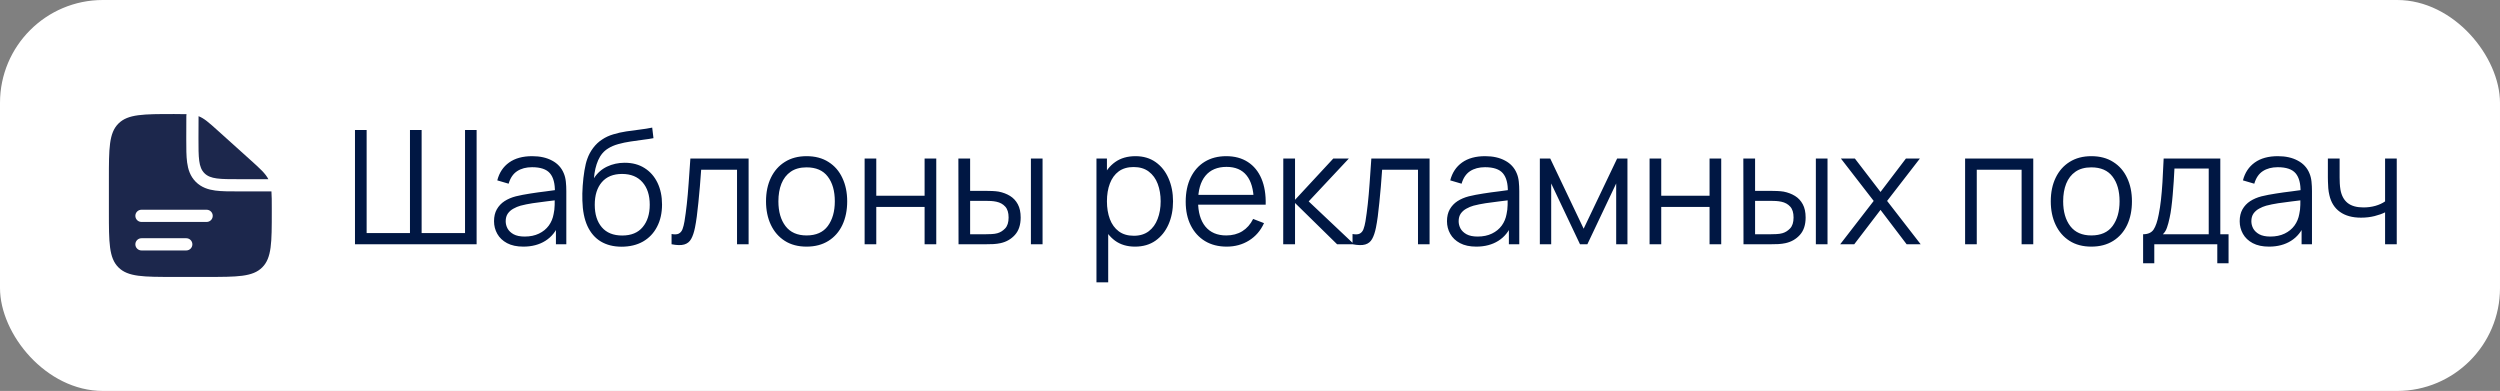 <?xml version="1.0" encoding="UTF-8"?> <svg xmlns="http://www.w3.org/2000/svg" width="243" height="38" viewBox="0 0 243 38" fill="none"><rect x="0" y="0" width="243" height="38" fill="#808080" stroke="none"/><rect width="243" height="38" rx="10" fill="white"></rect><path d="M34.504 23.741V12.634H35.637V22.653H39.849V12.634H40.982V22.653H45.201V12.634H46.327V23.741H34.504ZM50.866 23.972C50.239 23.972 49.712 23.859 49.285 23.633C48.863 23.407 48.547 23.106 48.336 22.73C48.125 22.355 48.02 21.946 48.02 21.504C48.02 21.052 48.11 20.666 48.29 20.347C48.475 20.023 48.724 19.758 49.038 19.553C49.357 19.347 49.724 19.19 50.141 19.082C50.563 18.98 51.028 18.89 51.537 18.812C52.051 18.73 52.553 18.661 53.041 18.604C53.535 18.542 53.967 18.483 54.337 18.427L53.936 18.674C53.951 17.851 53.792 17.241 53.457 16.846C53.123 16.45 52.542 16.252 51.714 16.252C51.144 16.252 50.66 16.38 50.264 16.637C49.874 16.895 49.599 17.301 49.439 17.856L48.336 17.532C48.526 16.787 48.91 16.208 49.485 15.797C50.061 15.385 50.809 15.18 51.73 15.18C52.491 15.18 53.136 15.324 53.666 15.612C54.2 15.894 54.578 16.306 54.799 16.846C54.902 17.087 54.969 17.357 55 17.655C55.031 17.954 55.046 18.257 55.046 18.566V23.741H54.036V21.651L54.329 21.774C54.046 22.489 53.606 23.034 53.01 23.409C52.414 23.784 51.699 23.972 50.866 23.972ZM50.997 22.993C51.527 22.993 51.989 22.898 52.385 22.707C52.781 22.517 53.1 22.257 53.342 21.928C53.583 21.594 53.74 21.219 53.812 20.802C53.874 20.535 53.907 20.242 53.913 19.923C53.918 19.599 53.92 19.357 53.92 19.198L54.352 19.422C53.967 19.473 53.547 19.524 53.095 19.576C52.648 19.627 52.205 19.686 51.768 19.753C51.336 19.82 50.946 19.9 50.596 19.992C50.359 20.059 50.131 20.154 49.91 20.278C49.688 20.396 49.506 20.555 49.362 20.756C49.223 20.956 49.154 21.206 49.154 21.504C49.154 21.746 49.213 21.98 49.331 22.206C49.455 22.432 49.65 22.62 49.917 22.769C50.19 22.918 50.55 22.993 50.997 22.993ZM60.394 23.98C59.617 23.975 58.951 23.805 58.396 23.471C57.841 23.137 57.409 22.638 57.1 21.974C56.797 21.311 56.632 20.483 56.607 19.491C56.591 19.054 56.602 18.578 56.638 18.064C56.674 17.545 56.73 17.051 56.807 16.583C56.884 16.116 56.977 15.735 57.085 15.442C57.219 15.061 57.409 14.707 57.656 14.378C57.908 14.043 58.198 13.771 58.527 13.56C58.846 13.344 59.206 13.177 59.607 13.059C60.013 12.935 60.435 12.84 60.872 12.773C61.314 12.707 61.751 12.647 62.183 12.596C62.62 12.544 63.024 12.48 63.394 12.403L63.517 13.429C63.234 13.486 62.9 13.537 62.515 13.583C62.129 13.629 61.725 13.686 61.304 13.753C60.882 13.815 60.478 13.899 60.093 14.007C59.707 14.115 59.378 14.257 59.106 14.432C58.689 14.684 58.368 15.064 58.142 15.573C57.92 16.082 57.784 16.666 57.733 17.324C58.051 16.825 58.473 16.45 58.998 16.198C59.527 15.946 60.1 15.82 60.718 15.82C61.468 15.82 62.114 15.992 62.653 16.337C63.199 16.681 63.617 17.159 63.911 17.771C64.204 18.383 64.35 19.085 64.35 19.877C64.35 20.704 64.188 21.427 63.864 22.044C63.545 22.661 63.09 23.139 62.499 23.479C61.908 23.813 61.206 23.98 60.394 23.98ZM60.478 22.892C61.353 22.892 62.016 22.62 62.468 22.075C62.926 21.53 63.155 20.805 63.155 19.9C63.155 18.974 62.918 18.244 62.445 17.709C61.977 17.175 61.317 16.907 60.463 16.907C59.609 16.907 58.954 17.175 58.496 17.709C58.039 18.244 57.81 18.974 57.81 19.9C57.81 20.825 58.039 21.555 58.496 22.09C58.954 22.625 59.615 22.892 60.478 22.892ZM65.276 23.741V22.746C65.584 22.802 65.818 22.79 65.978 22.707C66.142 22.62 66.263 22.476 66.34 22.275C66.417 22.07 66.482 21.815 66.533 21.512C66.615 21.008 66.69 20.453 66.757 19.846C66.823 19.239 66.883 18.571 66.934 17.84C66.991 17.105 67.047 16.295 67.104 15.411H72.765V23.741H71.639V16.498H68.153C68.117 17.044 68.076 17.586 68.029 18.126C67.983 18.666 67.934 19.185 67.883 19.684C67.836 20.177 67.785 20.633 67.728 21.049C67.672 21.465 67.613 21.825 67.551 22.129C67.459 22.586 67.335 22.951 67.181 23.224C67.032 23.497 66.808 23.677 66.51 23.764C66.212 23.851 65.8 23.844 65.276 23.741ZM78.398 23.972C77.57 23.972 76.863 23.784 76.277 23.409C75.691 23.034 75.241 22.514 74.927 21.851C74.614 21.188 74.457 20.427 74.457 19.568C74.457 18.694 74.616 17.928 74.935 17.27C75.254 16.612 75.706 16.1 76.293 15.735C76.884 15.365 77.586 15.18 78.398 15.18C79.231 15.18 79.941 15.367 80.527 15.743C81.118 16.113 81.568 16.63 81.876 17.293C82.19 17.951 82.347 18.709 82.347 19.568C82.347 20.442 82.19 21.211 81.876 21.874C81.563 22.532 81.11 23.047 80.519 23.417C79.928 23.787 79.221 23.972 78.398 23.972ZM78.398 22.885C79.324 22.885 80.013 22.579 80.465 21.967C80.918 21.35 81.144 20.55 81.144 19.568C81.144 18.56 80.915 17.758 80.457 17.162C80.005 16.565 79.318 16.267 78.398 16.267C77.776 16.267 77.262 16.409 76.856 16.691C76.454 16.969 76.154 17.357 75.953 17.856C75.758 18.35 75.66 18.92 75.66 19.568C75.66 20.571 75.891 21.375 76.354 21.982C76.817 22.584 77.498 22.885 78.398 22.885ZM84.041 23.741V15.411H85.174V19.028H89.871V15.411H91.005V23.741H89.871V20.116H85.174V23.741H84.041ZM93.17 23.741L93.154 15.411H94.296V18.55H95.746C95.987 18.55 96.224 18.555 96.455 18.566C96.687 18.576 96.895 18.596 97.08 18.627C97.491 18.709 97.856 18.848 98.175 19.044C98.494 19.239 98.746 19.509 98.931 19.854C99.116 20.193 99.209 20.622 99.209 21.142C99.209 21.856 99.023 22.419 98.653 22.831C98.283 23.242 97.818 23.509 97.257 23.633C97.046 23.679 96.818 23.71 96.571 23.725C96.324 23.736 96.082 23.741 95.846 23.741H93.17ZM94.296 22.769H95.8C95.969 22.769 96.162 22.764 96.378 22.753C96.594 22.743 96.784 22.715 96.949 22.669C97.226 22.591 97.476 22.437 97.697 22.206C97.923 21.969 98.036 21.615 98.036 21.142C98.036 20.674 97.928 20.322 97.712 20.085C97.496 19.843 97.208 19.684 96.849 19.607C96.684 19.571 96.509 19.548 96.324 19.537C96.144 19.527 95.969 19.522 95.8 19.522H94.296V22.769ZM100.204 23.741V15.411H101.337V23.741H100.204ZM110.324 23.972C109.558 23.972 108.91 23.779 108.381 23.394C107.851 23.003 107.45 22.476 107.178 21.813C106.905 21.144 106.769 20.396 106.769 19.568C106.769 18.725 106.905 17.974 107.178 17.316C107.455 16.653 107.861 16.131 108.396 15.75C108.931 15.37 109.589 15.18 110.371 15.18C111.132 15.18 111.785 15.373 112.33 15.758C112.875 16.144 113.291 16.668 113.579 17.331C113.872 17.995 114.019 18.74 114.019 19.568C114.019 20.401 113.872 21.149 113.579 21.813C113.286 22.476 112.864 23.003 112.314 23.394C111.764 23.779 111.101 23.972 110.324 23.972ZM106.576 27.443V15.411H107.594V21.681H107.717V27.443H106.576ZM110.209 22.916C110.79 22.916 111.273 22.769 111.659 22.476C112.044 22.183 112.332 21.784 112.522 21.28C112.718 20.771 112.816 20.201 112.816 19.568C112.816 18.941 112.72 18.375 112.53 17.871C112.34 17.367 112.049 16.969 111.659 16.676C111.273 16.383 110.782 16.236 110.185 16.236C109.604 16.236 109.121 16.378 108.736 16.66C108.355 16.943 108.07 17.337 107.879 17.84C107.689 18.339 107.594 18.915 107.594 19.568C107.594 20.211 107.689 20.787 107.879 21.296C108.07 21.8 108.358 22.196 108.743 22.484C109.129 22.771 109.617 22.916 110.209 22.916ZM119.237 23.972C118.425 23.972 117.72 23.792 117.124 23.432C116.532 23.072 116.072 22.566 115.743 21.913C115.414 21.26 115.25 20.494 115.25 19.614C115.25 18.704 115.412 17.918 115.735 17.254C116.059 16.591 116.514 16.079 117.101 15.72C117.692 15.36 118.389 15.18 119.191 15.18C120.013 15.18 120.715 15.37 121.296 15.75C121.877 16.126 122.317 16.666 122.615 17.37C122.913 18.075 123.05 18.915 123.024 19.892H121.867V19.491C121.846 18.411 121.612 17.596 121.165 17.046C120.723 16.496 120.075 16.221 119.222 16.221C118.327 16.221 117.64 16.511 117.162 17.092C116.689 17.673 116.453 18.501 116.453 19.576C116.453 20.625 116.689 21.44 117.162 22.021C117.64 22.597 118.317 22.885 119.191 22.885C119.787 22.885 120.306 22.748 120.749 22.476C121.196 22.198 121.548 21.8 121.805 21.28L122.862 21.689C122.533 22.414 122.047 22.977 121.404 23.378C120.767 23.774 120.044 23.972 119.237 23.972ZM116.052 19.892V18.944H122.415V19.892H116.052ZM124.728 23.741L124.736 15.411H125.877V19.422L129.594 15.411H131.106L127.204 19.576L131.615 23.741H129.965L125.877 19.73V23.741H124.728ZM131.466 23.741V22.746C131.775 22.802 132.008 22.79 132.168 22.707C132.332 22.62 132.453 22.476 132.53 22.275C132.607 22.07 132.672 21.815 132.723 21.512C132.805 21.008 132.88 20.453 132.947 19.846C133.014 19.239 133.073 18.571 133.124 17.84C133.181 17.105 133.237 16.295 133.294 15.411H138.955V23.741H137.829V16.498H134.343C134.307 17.044 134.266 17.586 134.219 18.126C134.173 18.666 134.124 19.185 134.073 19.684C134.027 20.177 133.975 20.633 133.919 21.049C133.862 21.465 133.803 21.825 133.741 22.129C133.649 22.586 133.525 22.951 133.371 23.224C133.222 23.497 132.998 23.677 132.7 23.764C132.402 23.851 131.99 23.844 131.466 23.741ZM143.493 23.972C142.866 23.972 142.339 23.859 141.912 23.633C141.49 23.407 141.174 23.106 140.963 22.73C140.752 22.355 140.647 21.946 140.647 21.504C140.647 21.052 140.737 20.666 140.917 20.347C141.102 20.023 141.351 19.758 141.665 19.553C141.984 19.347 142.352 19.19 142.768 19.082C143.19 18.98 143.655 18.89 144.164 18.812C144.678 18.73 145.18 18.661 145.668 18.604C146.162 18.542 146.594 18.483 146.964 18.427L146.563 18.674C146.578 17.851 146.419 17.241 146.084 16.846C145.75 16.45 145.169 16.252 144.341 16.252C143.771 16.252 143.287 16.38 142.891 16.637C142.501 16.895 142.226 17.301 142.066 17.856L140.963 17.532C141.154 16.787 141.537 16.208 142.112 15.797C142.688 15.385 143.436 15.18 144.357 15.18C145.118 15.18 145.763 15.324 146.293 15.612C146.827 15.894 147.205 16.306 147.426 16.846C147.529 17.087 147.596 17.357 147.627 17.655C147.658 17.954 147.673 18.257 147.673 18.566V23.741H146.663V21.651L146.956 21.774C146.673 22.489 146.234 23.034 145.637 23.409C145.041 23.784 144.326 23.972 143.493 23.972ZM143.624 22.993C144.154 22.993 144.616 22.898 145.012 22.707C145.408 22.517 145.727 22.257 145.969 21.928C146.21 21.594 146.367 21.219 146.439 20.802C146.501 20.535 146.534 20.242 146.54 19.923C146.545 19.599 146.547 19.357 146.547 19.198L146.979 19.422C146.594 19.473 146.174 19.524 145.722 19.576C145.275 19.627 144.832 19.686 144.395 19.753C143.963 19.82 143.573 19.9 143.223 19.992C142.987 20.059 142.758 20.154 142.537 20.278C142.316 20.396 142.133 20.555 141.989 20.756C141.85 20.956 141.781 21.206 141.781 21.504C141.781 21.746 141.84 21.98 141.958 22.206C142.082 22.432 142.277 22.62 142.544 22.769C142.817 22.918 143.177 22.993 143.624 22.993ZM149.673 23.741V15.411H150.684L153.931 22.229L157.185 15.411H158.188V23.741H157.093V17.833L154.293 23.741H153.576L150.776 17.833V23.741H149.673ZM160.339 23.741V15.411H161.472V19.028H166.169V15.411H167.303V23.741H166.169V20.116H161.472V23.741H160.339ZM169.468 23.741L169.452 15.411H170.594V18.55H172.044C172.285 18.55 172.522 18.555 172.753 18.566C172.984 18.576 173.193 18.596 173.378 18.627C173.789 18.709 174.154 18.848 174.473 19.044C174.792 19.239 175.044 19.509 175.229 19.854C175.414 20.193 175.507 20.622 175.507 21.142C175.507 21.856 175.321 22.419 174.951 22.831C174.581 23.242 174.116 23.509 173.555 23.633C173.344 23.679 173.116 23.71 172.869 23.725C172.622 23.736 172.38 23.741 172.144 23.741H169.468ZM170.594 22.769H172.098C172.267 22.769 172.46 22.764 172.676 22.753C172.892 22.743 173.082 22.715 173.247 22.669C173.524 22.591 173.774 22.437 173.995 22.206C174.221 21.969 174.334 21.615 174.334 21.142C174.334 20.674 174.226 20.322 174.01 20.085C173.794 19.843 173.506 19.684 173.146 19.607C172.982 19.571 172.807 19.548 172.622 19.537C172.442 19.527 172.267 19.522 172.098 19.522H170.594V22.769ZM176.501 23.741V15.411H177.635V23.741H176.501ZM178.868 23.741L182.123 19.53L178.937 15.411H180.295L182.786 18.658L185.254 15.411H186.612L183.426 19.53L186.689 23.741H185.324L182.786 20.401L180.233 23.741H178.868ZM191.008 23.741V15.411H197.633V23.741H196.5V16.498H192.142V23.741H191.008ZM203.277 23.972C202.449 23.972 201.742 23.784 201.156 23.409C200.569 23.034 200.12 22.514 199.806 21.851C199.492 21.188 199.335 20.427 199.335 19.568C199.335 18.694 199.495 17.928 199.814 17.27C200.132 16.612 200.585 16.1 201.171 15.735C201.762 15.365 202.464 15.18 203.277 15.18C204.11 15.18 204.819 15.367 205.405 15.743C205.997 16.113 206.447 16.63 206.755 17.293C207.069 17.951 207.225 18.709 207.225 19.568C207.225 20.442 207.069 21.211 206.755 21.874C206.441 22.532 205.989 23.047 205.398 23.417C204.806 23.787 204.099 23.972 203.277 23.972ZM203.277 22.885C204.202 22.885 204.891 22.579 205.344 21.967C205.796 21.35 206.022 20.55 206.022 19.568C206.022 18.56 205.794 17.758 205.336 17.162C204.883 16.565 204.197 16.267 203.277 16.267C202.654 16.267 202.14 16.409 201.734 16.691C201.333 16.969 201.032 17.357 200.832 17.856C200.636 18.35 200.539 18.92 200.539 19.568C200.539 20.571 200.77 21.375 201.233 21.982C201.696 22.584 202.377 22.885 203.277 22.885ZM208.31 25.592V22.769C208.783 22.769 209.122 22.617 209.328 22.314C209.534 22.005 209.701 21.514 209.829 20.841C209.917 20.404 209.989 19.933 210.045 19.429C210.102 18.925 210.151 18.35 210.192 17.702C210.233 17.049 210.271 16.285 210.307 15.411H215.814V22.769H216.616V25.592H215.521V23.741H209.397V25.592H208.31ZM210.23 22.769H214.688V16.383H211.356C211.341 16.774 211.318 17.188 211.287 17.625C211.261 18.062 211.228 18.499 211.187 18.936C211.151 19.373 211.107 19.784 211.056 20.17C211.009 20.55 210.953 20.884 210.886 21.172C210.809 21.543 210.724 21.859 210.631 22.121C210.544 22.383 210.41 22.599 210.23 22.769ZM220.544 23.972C219.917 23.972 219.39 23.859 218.963 23.633C218.541 23.407 218.225 23.106 218.014 22.73C217.804 22.355 217.698 21.946 217.698 21.504C217.698 21.052 217.788 20.666 217.968 20.347C218.153 20.023 218.403 19.758 218.716 19.553C219.035 19.347 219.403 19.19 219.819 19.082C220.241 18.98 220.706 18.89 221.215 18.812C221.729 18.73 222.231 18.661 222.719 18.604C223.213 18.542 223.645 18.483 224.015 18.427L223.614 18.674C223.629 17.851 223.47 17.241 223.136 16.846C222.801 16.45 222.22 16.252 221.393 16.252C220.822 16.252 220.338 16.38 219.943 16.637C219.552 16.895 219.277 17.301 219.117 17.856L218.014 17.532C218.205 16.787 218.588 16.208 219.164 15.797C219.739 15.385 220.488 15.18 221.408 15.18C222.169 15.18 222.814 15.324 223.344 15.612C223.879 15.894 224.257 16.306 224.478 16.846C224.58 17.087 224.647 17.357 224.678 17.655C224.709 17.954 224.724 18.257 224.724 18.566V23.741H223.714V21.651L224.007 21.774C223.724 22.489 223.285 23.034 222.688 23.409C222.092 23.784 221.377 23.972 220.544 23.972ZM220.675 22.993C221.205 22.993 221.668 22.898 222.064 22.707C222.459 22.517 222.778 22.257 223.02 21.928C223.262 21.594 223.418 21.219 223.49 20.802C223.552 20.535 223.586 20.242 223.591 19.923C223.596 19.599 223.598 19.357 223.598 19.198L224.03 19.422C223.645 19.473 223.226 19.524 222.773 19.576C222.326 19.627 221.884 19.686 221.447 19.753C221.015 19.82 220.624 19.9 220.274 19.992C220.038 20.059 219.809 20.154 219.588 20.278C219.367 20.396 219.184 20.555 219.04 20.756C218.901 20.956 218.832 21.206 218.832 21.504C218.832 21.746 218.891 21.98 219.009 22.206C219.133 22.432 219.328 22.62 219.595 22.769C219.868 22.918 220.228 22.993 220.675 22.993ZM231.83 23.741V20.64C231.553 20.779 231.211 20.9 230.804 21.003C230.398 21.106 229.961 21.157 229.493 21.157C228.65 21.157 227.966 20.969 227.442 20.594C226.917 20.219 226.575 19.676 226.416 18.967C226.365 18.756 226.329 18.532 226.308 18.296C226.293 18.059 226.282 17.846 226.277 17.655C226.272 17.465 226.269 17.329 226.269 17.247V15.411H227.411V17.247C227.411 17.416 227.416 17.609 227.426 17.825C227.437 18.041 227.46 18.252 227.496 18.458C227.599 19.018 227.83 19.442 228.19 19.73C228.555 20.018 229.067 20.162 229.725 20.162C230.136 20.162 230.524 20.111 230.889 20.008C231.26 19.9 231.573 19.756 231.83 19.576V15.411H232.964V23.741H231.83Z" fill="#001743"></path><path fill-rule="evenodd" clip-rule="evenodd" d="M20.084 26.917H16.917C13.932 26.917 12.439 26.917 11.511 25.989C10.584 25.062 10.584 23.569 10.584 20.584V17.417C10.584 14.431 10.584 12.938 11.511 12.011C12.439 11.084 13.94 11.084 16.941 11.084C17.421 11.084 17.805 11.084 18.129 11.097C18.118 11.16 18.112 11.225 18.112 11.29L18.105 13.534C18.105 14.402 18.105 15.17 18.188 15.789C18.278 16.459 18.485 17.13 19.032 17.677C19.58 18.224 20.25 18.431 20.921 18.521C21.539 18.605 22.307 18.605 23.176 18.604L23.251 18.604H26.384C26.417 19.027 26.417 19.547 26.417 20.238V20.584C26.417 23.569 26.417 25.062 25.49 25.989C24.562 26.917 23.07 26.917 20.084 26.917ZM13.157 20.979C13.157 20.651 13.423 20.386 13.751 20.386H20.084C20.412 20.386 20.678 20.651 20.678 20.979C20.678 21.307 20.412 21.573 20.084 21.573H13.751C13.423 21.573 13.157 21.307 13.157 20.979ZM13.157 23.75C13.157 23.422 13.423 23.156 13.751 23.156H18.105C18.433 23.156 18.699 23.422 18.699 23.75C18.699 24.078 18.433 24.344 18.105 24.344H13.751C13.423 24.344 13.157 24.078 13.157 23.75Z" fill="#1C274C"></path><path d="M24.321 15.53L21.187 12.709C20.294 11.906 19.847 11.504 19.3 11.294L19.292 13.459C19.292 15.325 19.292 16.258 19.872 16.837C20.452 17.417 21.385 17.417 23.251 17.417H26.085C25.798 16.859 25.284 16.397 24.321 15.53Z" fill="#1C274C"></path></svg> 